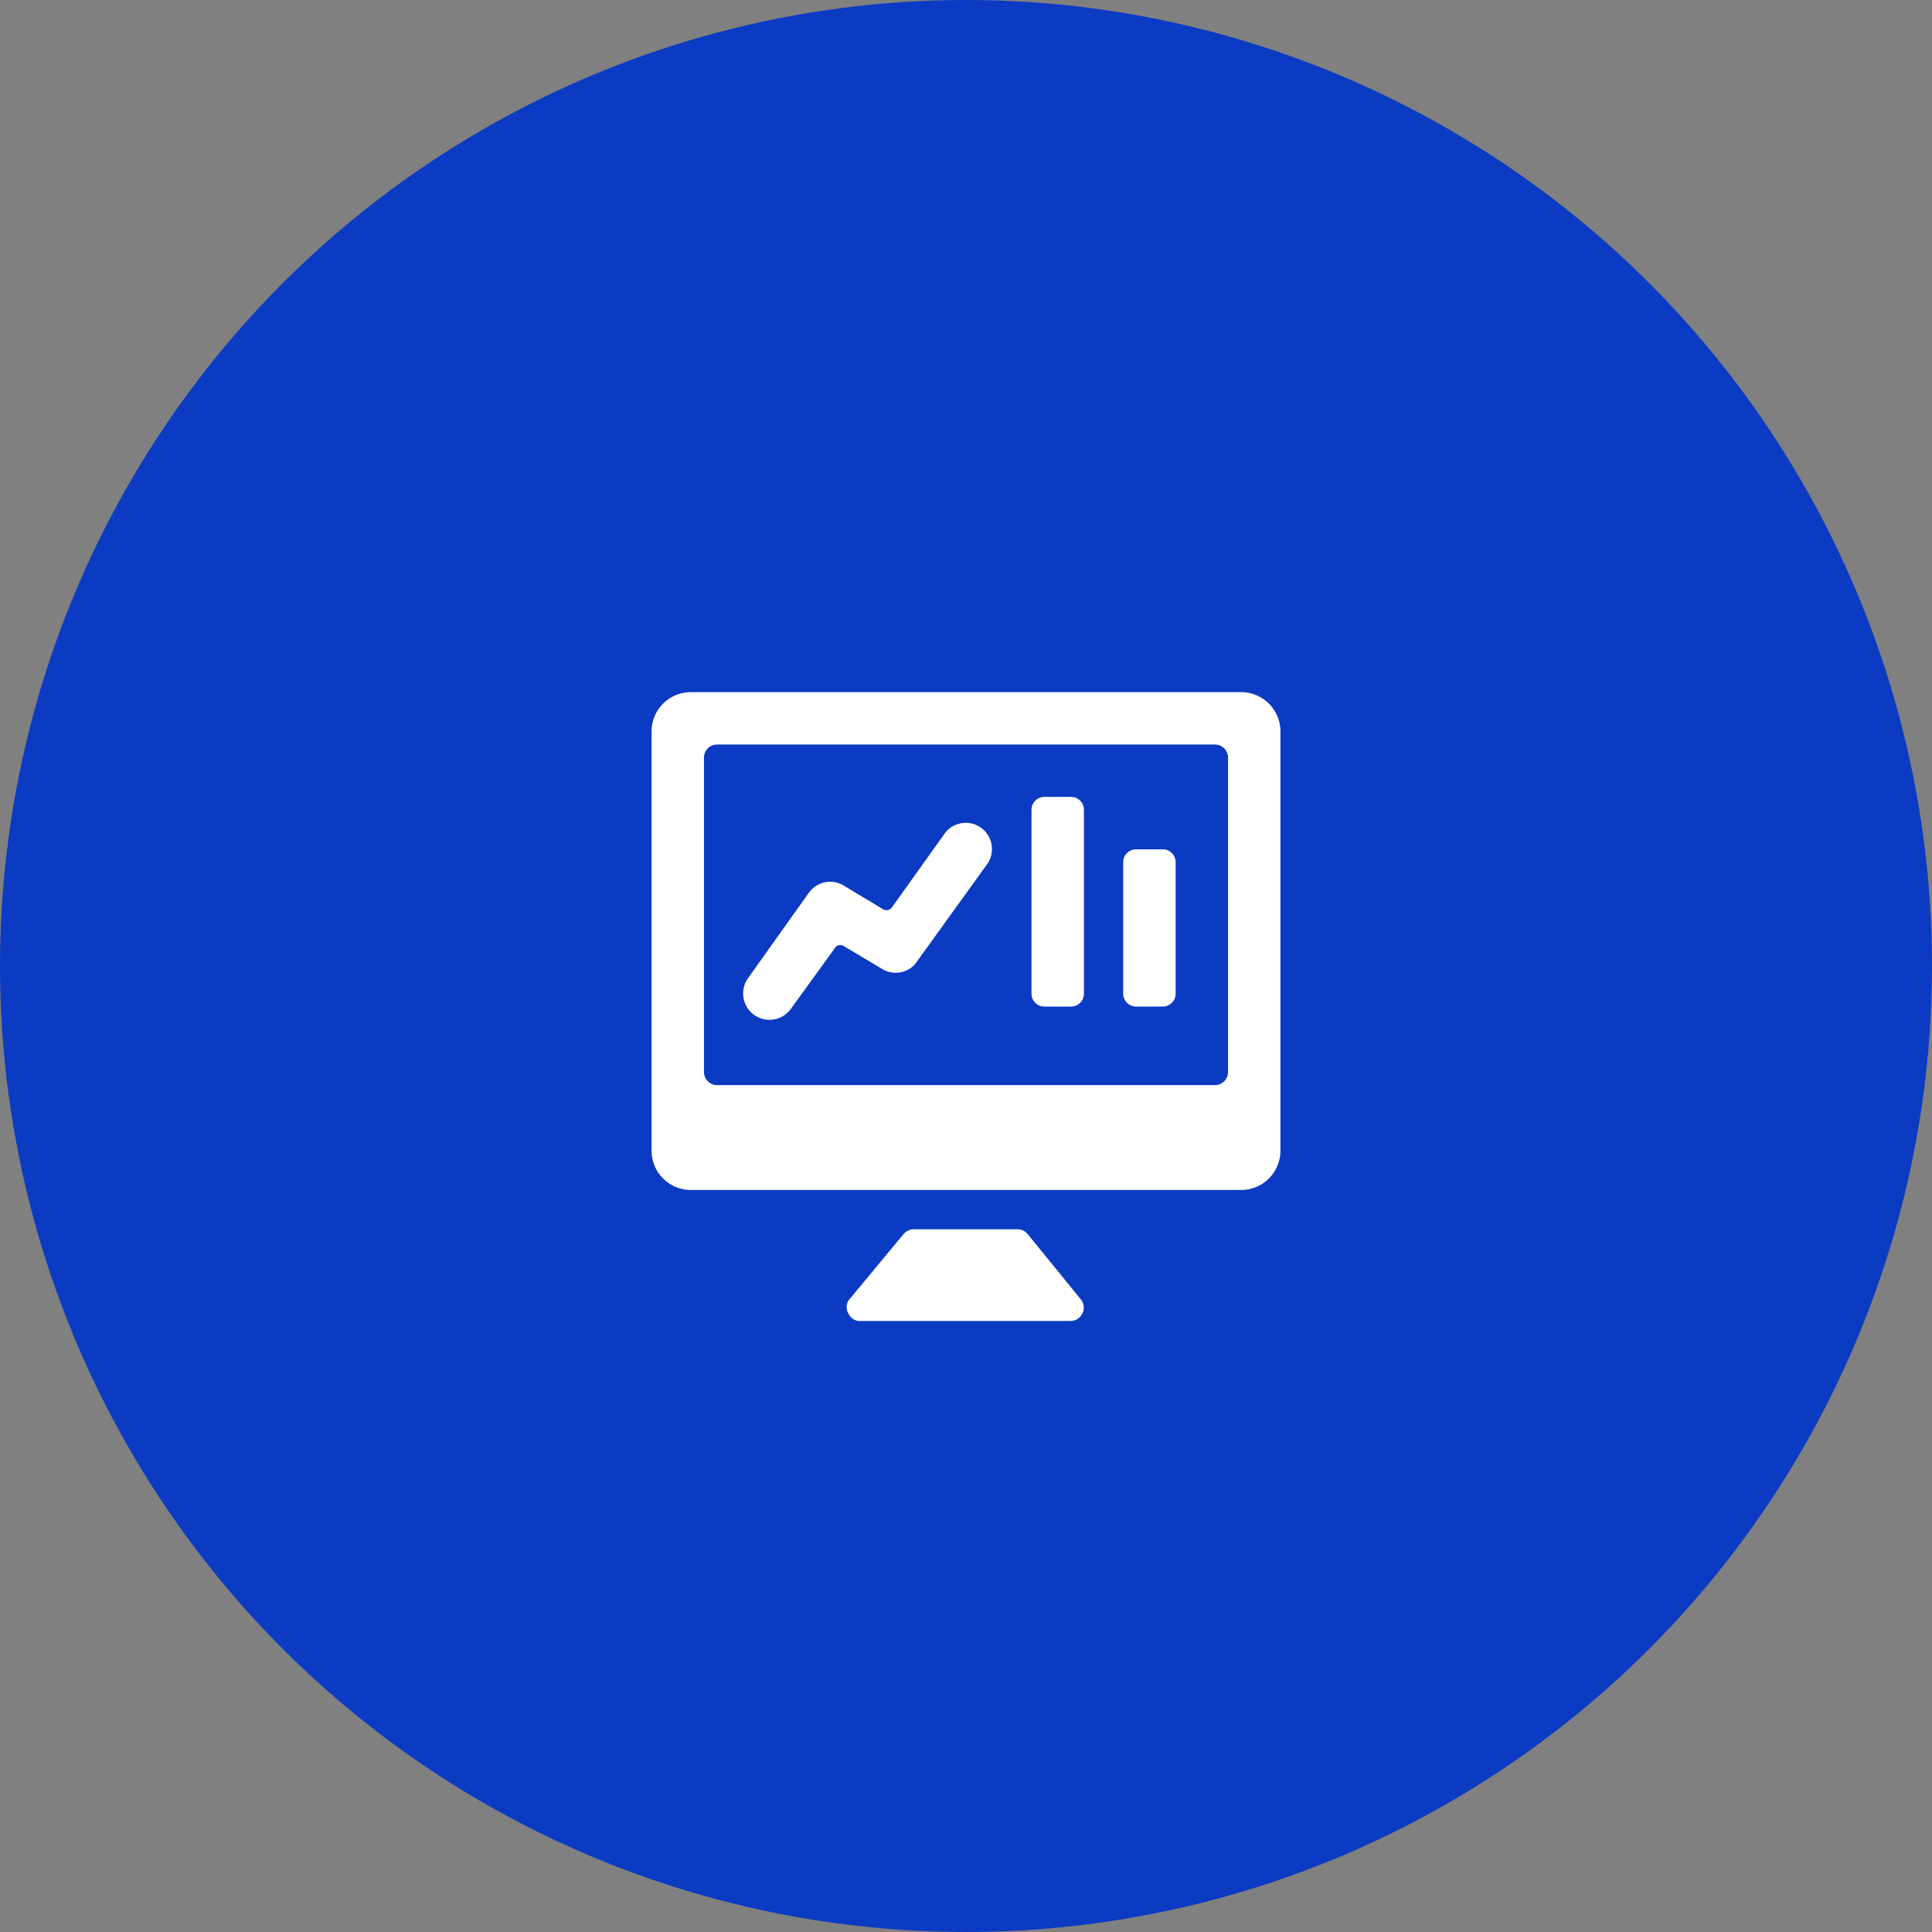<svg xmlns="http://www.w3.org/2000/svg" width="119" height="119" viewBox="0 0 119 119">
  <rect x="0" y="0" width="119" height="119" fill="#808080" stroke="none"/>
  <g id="Group_10121" data-name="Group 10121" transform="translate(-1441 -1652)">
    <circle id="Ellipse_3121" data-name="Ellipse 3121" cx="59.5" cy="59.5" r="59.5" transform="translate(1441 1652)" fill="#0b3bc2"/>
    <path id="Path_10960" data-name="Path 10960" d="M33.16,43.376a.823.823,0,0,0-.565-.291H26.139a.856.856,0,0,0-.613.291l-3.389,4.083a.791.791,0,0,0,0,.839.775.775,0,0,0,.775.436H35.823a.823.823,0,0,0,.662-1.275ZM46.313,10H12.421A2.421,2.421,0,0,0,10,12.421V38.244a2.421,2.421,0,0,0,2.421,2.421H46.313a2.421,2.421,0,0,0,2.421-2.421V12.421A2.421,2.421,0,0,0,46.313,10Zm-.807,23.4a.807.807,0,0,1-.807.807H14.035a.807.807,0,0,1-.807-.807V14.035a.807.807,0,0,1,.807-.807H44.7a.807.807,0,0,1,.807.807ZM26.139,26.849a.938.938,0,0,0,.161-.194l4.341-6.02a1.613,1.613,0,1,0-2.615-1.888L24.8,23.266a.42.42,0,0,1-.533.113L21.83,21.911a1.614,1.614,0,0,0-2.147.452l-3.744,5.261A1.621,1.621,0,0,0,18.586,29.5L21.3,25.752a.387.387,0,0,1,.533-.113l2.437,1.453A1.614,1.614,0,0,0,26.139,26.849Zm8.07-10.394h1.614a.79.79,0,0,1,.807.807v11.3a.79.79,0,0,1-.807.807H34.209a.79.79,0,0,1-.807-.807v-11.3a.79.79,0,0,1,.807-.807m5.649,3.228h1.614a.79.79,0,0,1,.807.807v8.07a.79.79,0,0,1-.807.807H39.858a.79.79,0,0,1-.807-.807V20.49a.79.79,0,0,1,.807-.807" transform="translate(1471.133 1684.631)" fill="#fff" fill-rule="evenodd"/>
  </g>
</svg>
